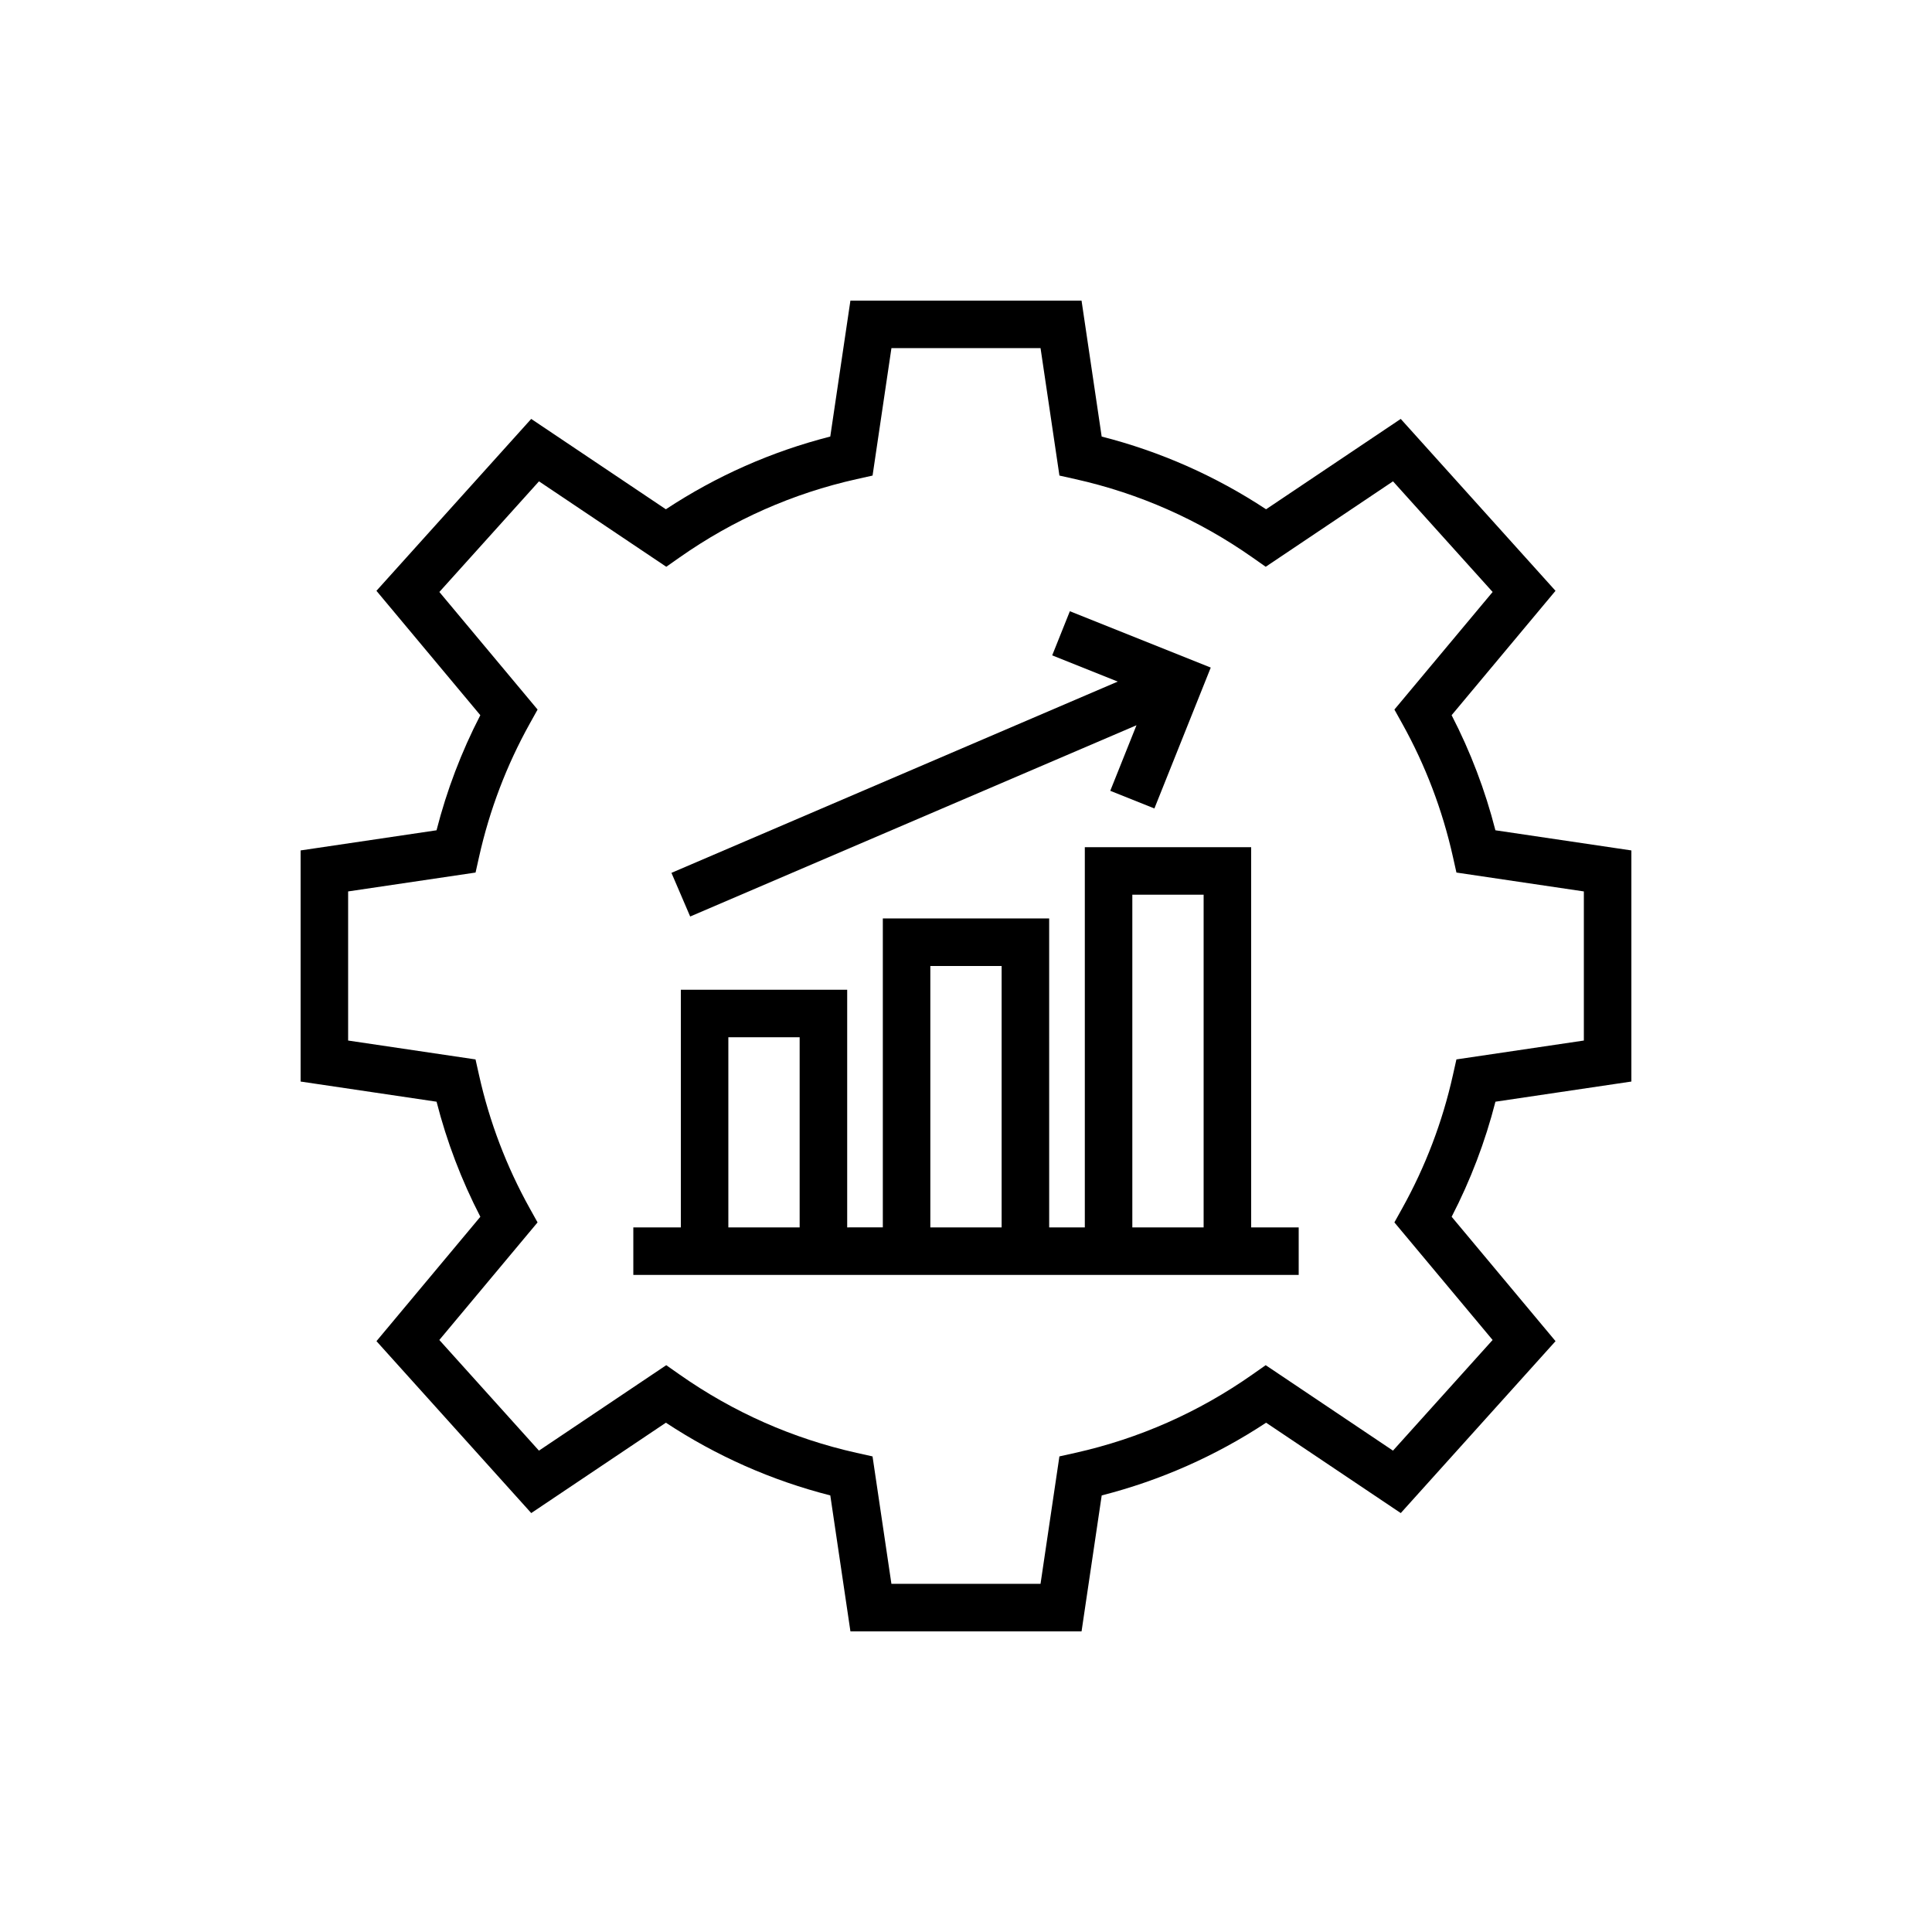 <?xml version="1.0" encoding="UTF-8"?>
<!-- Uploaded to: SVG Repo, www.svgrepo.com, Generator: SVG Repo Mixer Tools -->
<svg fill="#000000" width="800px" height="800px" version="1.1" viewBox="144 144 512 512" xmlns="http://www.w3.org/2000/svg">
 <g>
  <path d="m576.33 430.62v-61.246l-36.031-5.34c-2.707-10.586-6.598-20.812-11.605-30.5l27.531-32.961-41.016-45.555-35.684 23.945c-13.422-8.84-28.043-15.309-43.57-19.27l-5.336-36.031h-61.25l-5.34 36.031c-15.527 3.961-30.148 10.426-43.57 19.27l-35.684-23.945-41.016 45.555 27.531 32.961c-5.008 9.691-8.898 19.914-11.605 30.5l-36.023 5.34v61.246l36.031 5.344c2.703 10.578 6.598 20.805 11.605 30.492l-27.531 32.965 41.016 45.559 35.684-23.949c13.422 8.844 28.039 15.309 43.57 19.273l5.336 36.027h61.25l5.34-36.027c15.527-3.969 30.148-10.43 43.57-19.273l35.684 23.949 41.016-45.559-27.531-32.965c5.008-9.688 8.902-19.914 11.605-30.492zm-47.309-1.645c-2.754 12.332-7.262 24.168-13.391 35.191l-2.102 3.781 26.031 31.16-26.402 29.324-33.734-22.645-3.539 2.484c-14.227 9.988-30.004 16.969-46.906 20.75l-4.223 0.941-5.004 33.773h-39.516l-5.004-33.77-4.223-0.941c-16.898-3.781-32.68-10.762-46.906-20.75l-3.539-2.484-33.734 22.645-26.402-29.324 26.031-31.16-2.102-3.781c-6.129-11.02-10.637-22.859-13.391-35.191l-0.945-4.219-33.762-5.004v-39.516l33.77-5.004 0.945-4.223c2.758-12.332 7.262-24.172 13.391-35.195l2.102-3.777-26.031-31.16 26.402-29.32 33.734 22.641 3.539-2.484c14.227-9.988 30.004-16.969 46.906-20.742l4.223-0.945 5-33.77h39.516l5.004 33.77 4.223 0.945c16.898 3.777 32.68 10.758 46.906 20.742l3.539 2.484 33.734-22.641 26.402 29.32-26.031 31.16 2.102 3.777c6.129 11.02 10.633 22.863 13.391 35.195l0.945 4.223 33.766 5.004v39.516l-33.77 5z"/>
  <path d="m475.57 368.51h-44.082v100.76h-9.445l-0.004-81.871h-44.082v81.867l-9.445 0.004v-62.977h-44.082v62.977h-12.594v12.594h176.33v-12.594h-12.594zm-138.55 100.76v-50.383h18.895v50.383zm53.527 0v-69.273h18.895v69.273zm53.531 0v-88.168h18.895v88.168z"/>
  <path d="m445.18 336.2-6.949 17.371 11.695 4.68 14.934-37.336-37.336-14.934-4.68 11.695 17.375 6.949-118.28 50.691 4.965 11.57z"/>
 </g>
</svg>